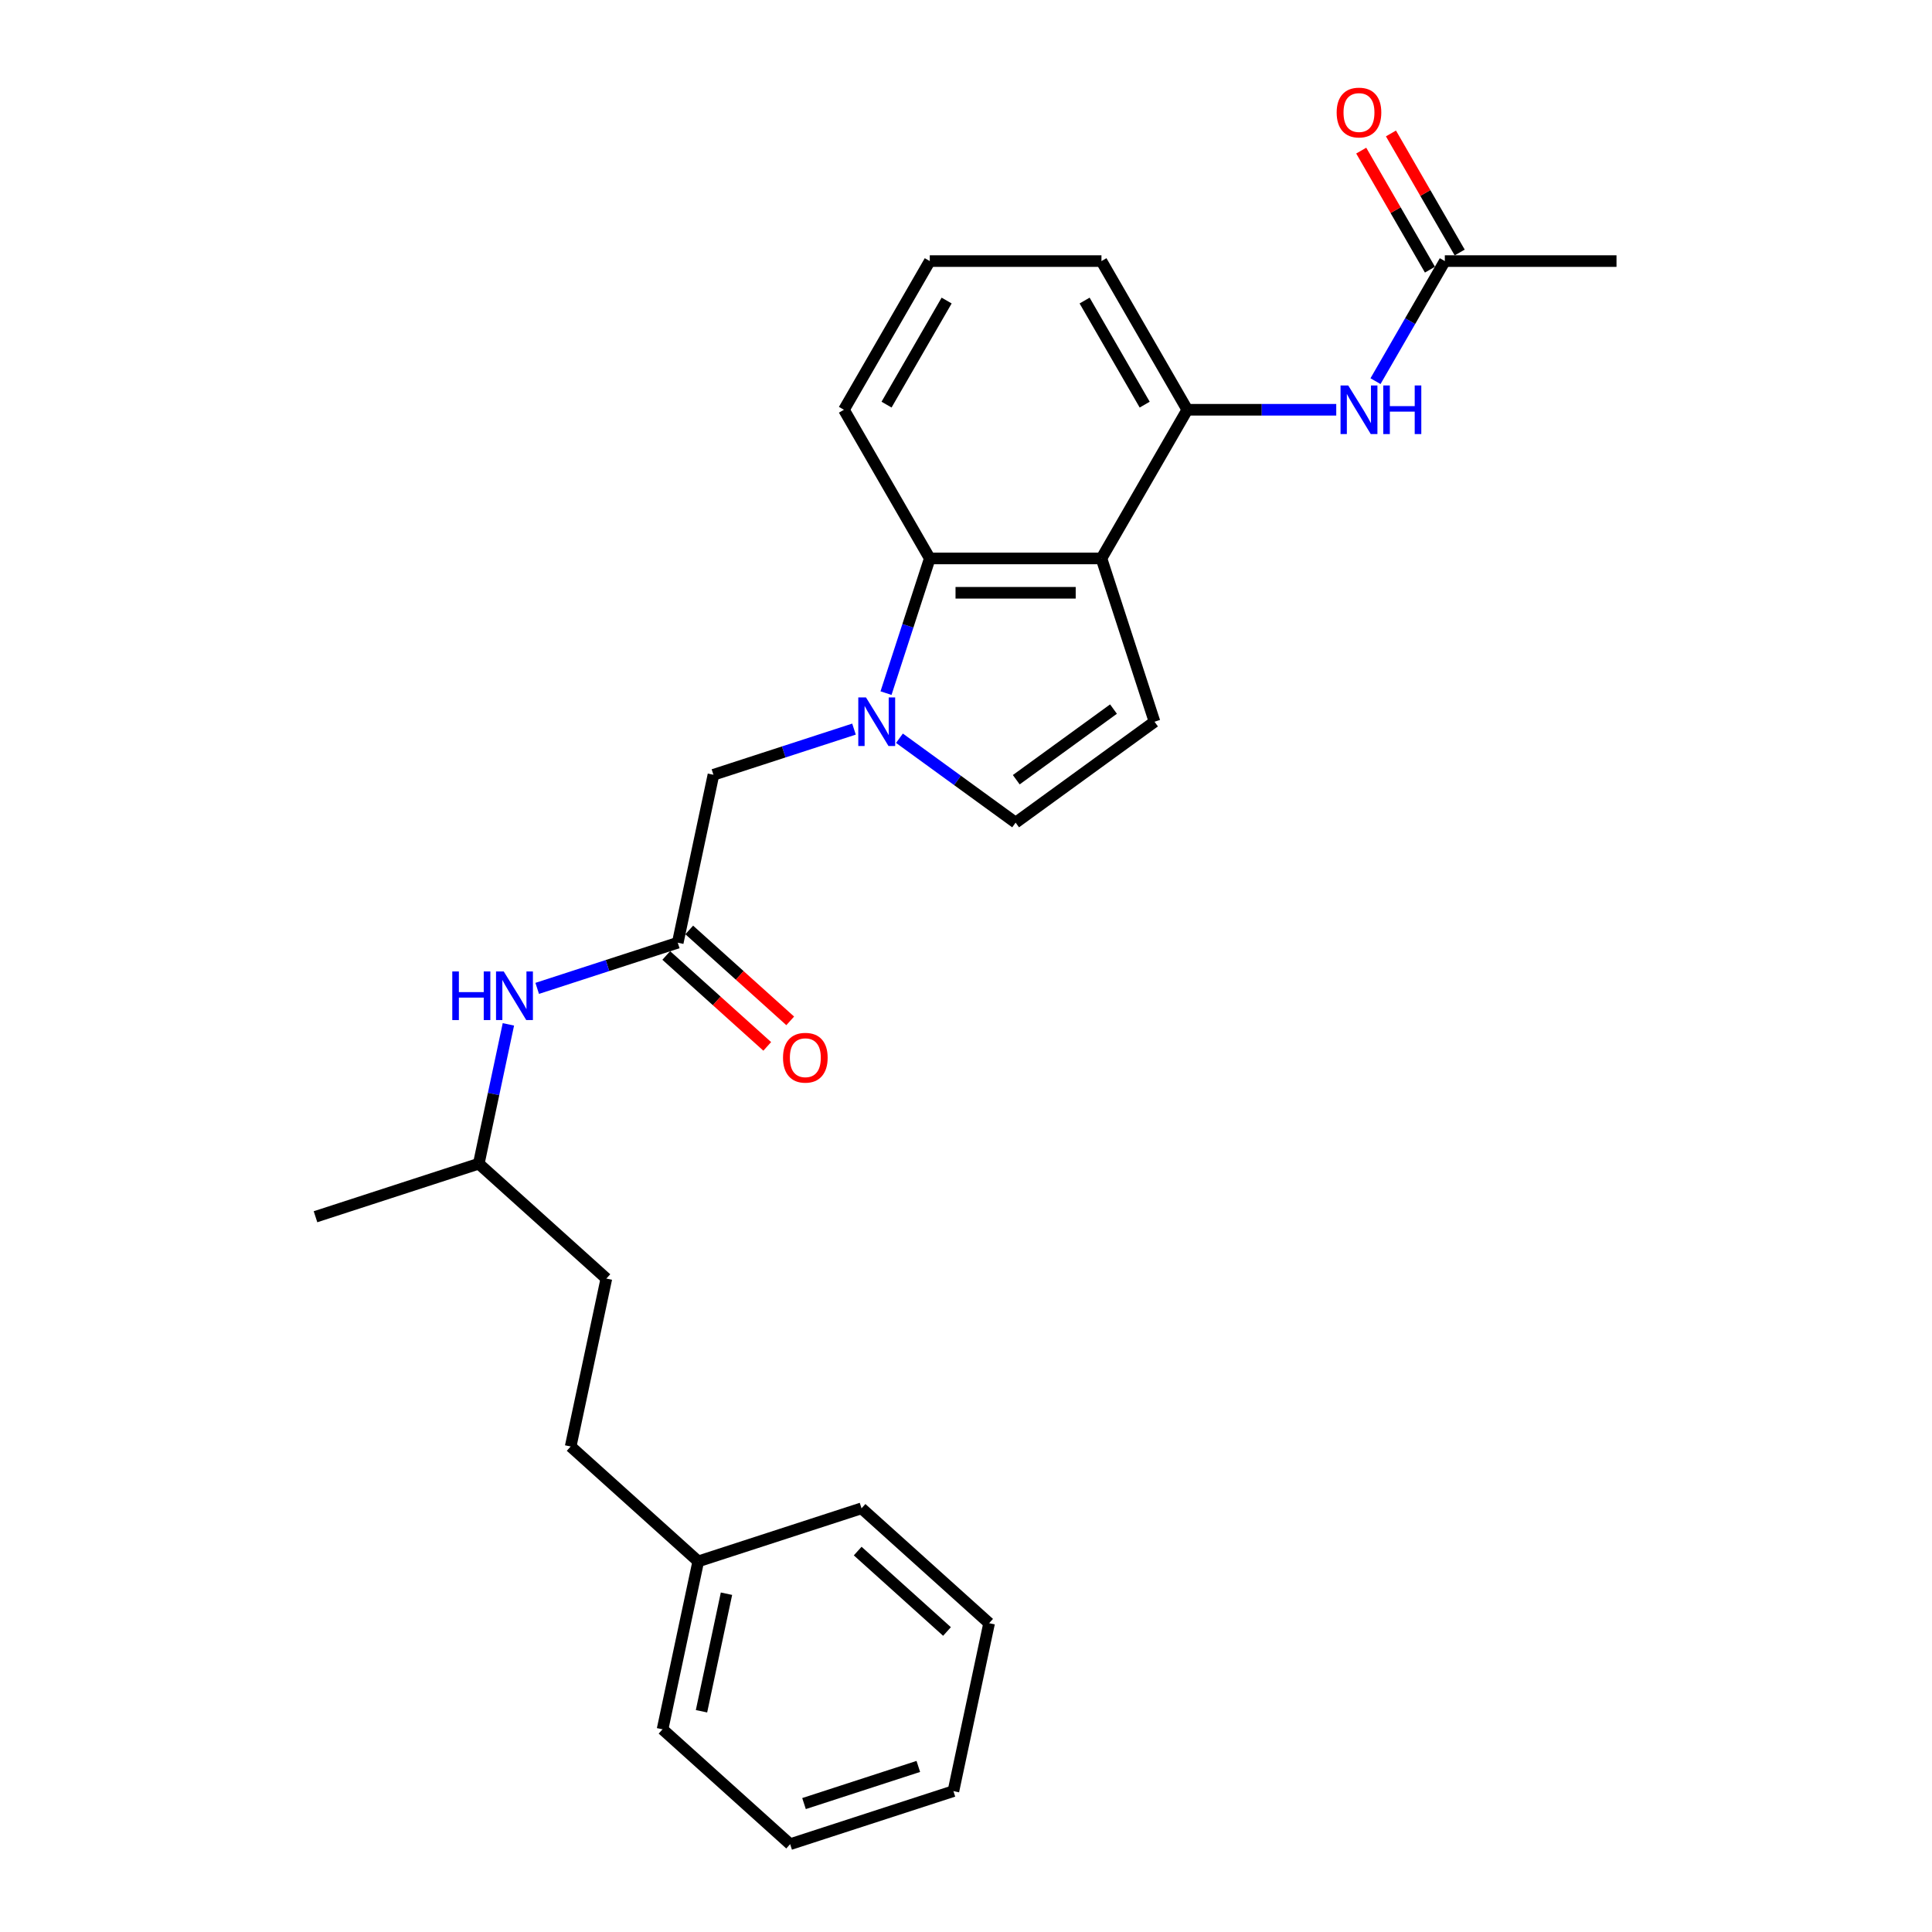 <?xml version='1.0' encoding='iso-8859-1'?>
<svg version='1.1' baseProfile='full'
              xmlns='http://www.w3.org/2000/svg'
                      xmlns:rdkit='http://www.rdkit.org/xml'
                      xmlns:xlink='http://www.w3.org/1999/xlink'
                  xml:space='preserve'
width='1000px' height='1000px' viewBox='0 0 1000 1000'>
<!-- END OF HEADER -->
<rect style='opacity:1.0;fill:#FFFFFF;stroke:none' width='1000' height='1000' x='0' y='0'> </rect>
<path class='bond-1' d='M 458.601,358.759 L 469.926,323.905' style='fill:none;fill-rule:evenodd;stroke:#0000FF;stroke-width:6px;stroke-linecap:butt;stroke-linejoin:miter;stroke-opacity:1' />
<path class='bond-1' d='M 469.926,323.905 L 481.251,289.05' style='fill:none;fill-rule:evenodd;stroke:#000000;stroke-width:6px;stroke-linecap:butt;stroke-linejoin:miter;stroke-opacity:1' />
<path class='bond-3' d='M 465.556,382.111 L 495.619,403.953' style='fill:none;fill-rule:evenodd;stroke:#0000FF;stroke-width:6px;stroke-linecap:butt;stroke-linejoin:miter;stroke-opacity:1' />
<path class='bond-3' d='M 495.619,403.953 L 525.682,425.795' style='fill:none;fill-rule:evenodd;stroke:#000000;stroke-width:6px;stroke-linecap:butt;stroke-linejoin:miter;stroke-opacity:1' />
<path class='bond-7' d='M 442.025,377.386 L 405.651,389.205' style='fill:none;fill-rule:evenodd;stroke:#0000FF;stroke-width:6px;stroke-linecap:butt;stroke-linejoin:miter;stroke-opacity:1' />
<path class='bond-7' d='M 405.651,389.205 L 369.278,401.023' style='fill:none;fill-rule:evenodd;stroke:#000000;stroke-width:6px;stroke-linecap:butt;stroke-linejoin:miter;stroke-opacity:1' />
<path class='bond-0' d='M 570.113,289.05 L 481.251,289.05' style='fill:none;fill-rule:evenodd;stroke:#000000;stroke-width:6px;stroke-linecap:butt;stroke-linejoin:miter;stroke-opacity:1' />
<path class='bond-0' d='M 556.783,306.823 L 494.58,306.823' style='fill:none;fill-rule:evenodd;stroke:#000000;stroke-width:6px;stroke-linecap:butt;stroke-linejoin:miter;stroke-opacity:1' />
<path class='bond-4' d='M 570.113,289.05 L 614.544,212.093' style='fill:none;fill-rule:evenodd;stroke:#000000;stroke-width:6px;stroke-linecap:butt;stroke-linejoin:miter;stroke-opacity:1' />
<path class='bond-26' d='M 570.113,289.05 L 597.573,373.563' style='fill:none;fill-rule:evenodd;stroke:#000000;stroke-width:6px;stroke-linecap:butt;stroke-linejoin:miter;stroke-opacity:1' />
<path class='bond-12' d='M 481.251,289.05 L 436.819,212.093' style='fill:none;fill-rule:evenodd;stroke:#000000;stroke-width:6px;stroke-linecap:butt;stroke-linejoin:miter;stroke-opacity:1' />
<path class='bond-2' d='M 597.573,373.563 L 525.682,425.795' style='fill:none;fill-rule:evenodd;stroke:#000000;stroke-width:6px;stroke-linecap:butt;stroke-linejoin:miter;stroke-opacity:1' />
<path class='bond-2' d='M 576.343,367.02 L 526.019,403.582' style='fill:none;fill-rule:evenodd;stroke:#000000;stroke-width:6px;stroke-linecap:butt;stroke-linejoin:miter;stroke-opacity:1' />
<path class='bond-6' d='M 614.544,212.093 L 653.092,212.093' style='fill:none;fill-rule:evenodd;stroke:#000000;stroke-width:6px;stroke-linecap:butt;stroke-linejoin:miter;stroke-opacity:1' />
<path class='bond-6' d='M 653.092,212.093 L 691.641,212.093' style='fill:none;fill-rule:evenodd;stroke:#0000FF;stroke-width:6px;stroke-linecap:butt;stroke-linejoin:miter;stroke-opacity:1' />
<path class='bond-27' d='M 614.544,212.093 L 570.113,135.136' style='fill:none;fill-rule:evenodd;stroke:#000000;stroke-width:6px;stroke-linecap:butt;stroke-linejoin:miter;stroke-opacity:1' />
<path class='bond-27' d='M 592.488,209.436 L 561.386,155.566' style='fill:none;fill-rule:evenodd;stroke:#000000;stroke-width:6px;stroke-linecap:butt;stroke-linejoin:miter;stroke-opacity:1' />
<path class='bond-5' d='M 350.802,487.943 L 369.278,401.023' style='fill:none;fill-rule:evenodd;stroke:#000000;stroke-width:6px;stroke-linecap:butt;stroke-linejoin:miter;stroke-opacity:1' />
<path class='bond-9' d='M 350.802,487.943 L 314.428,499.762' style='fill:none;fill-rule:evenodd;stroke:#000000;stroke-width:6px;stroke-linecap:butt;stroke-linejoin:miter;stroke-opacity:1' />
<path class='bond-9' d='M 314.428,499.762 L 278.055,511.581' style='fill:none;fill-rule:evenodd;stroke:#0000FF;stroke-width:6px;stroke-linecap:butt;stroke-linejoin:miter;stroke-opacity:1' />
<path class='bond-10' d='M 344.856,494.547 L 370.988,518.076' style='fill:none;fill-rule:evenodd;stroke:#000000;stroke-width:6px;stroke-linecap:butt;stroke-linejoin:miter;stroke-opacity:1' />
<path class='bond-10' d='M 370.988,518.076 L 397.12,541.606' style='fill:none;fill-rule:evenodd;stroke:#FF0000;stroke-width:6px;stroke-linecap:butt;stroke-linejoin:miter;stroke-opacity:1' />
<path class='bond-10' d='M 356.748,481.34 L 382.88,504.869' style='fill:none;fill-rule:evenodd;stroke:#000000;stroke-width:6px;stroke-linecap:butt;stroke-linejoin:miter;stroke-opacity:1' />
<path class='bond-10' d='M 382.88,504.869 L 409.012,528.398' style='fill:none;fill-rule:evenodd;stroke:#FF0000;stroke-width:6px;stroke-linecap:butt;stroke-linejoin:miter;stroke-opacity:1' />
<path class='bond-8' d='M 711.953,197.289 L 729.895,166.213' style='fill:none;fill-rule:evenodd;stroke:#0000FF;stroke-width:6px;stroke-linecap:butt;stroke-linejoin:miter;stroke-opacity:1' />
<path class='bond-8' d='M 729.895,166.213 L 747.837,135.136' style='fill:none;fill-rule:evenodd;stroke:#000000;stroke-width:6px;stroke-linecap:butt;stroke-linejoin:miter;stroke-opacity:1' />
<path class='bond-11' d='M 755.533,130.693 L 737.745,99.884' style='fill:none;fill-rule:evenodd;stroke:#000000;stroke-width:6px;stroke-linecap:butt;stroke-linejoin:miter;stroke-opacity:1' />
<path class='bond-11' d='M 737.745,99.884 L 719.957,69.074' style='fill:none;fill-rule:evenodd;stroke:#FF0000;stroke-width:6px;stroke-linecap:butt;stroke-linejoin:miter;stroke-opacity:1' />
<path class='bond-11' d='M 740.141,139.58 L 722.353,108.77' style='fill:none;fill-rule:evenodd;stroke:#000000;stroke-width:6px;stroke-linecap:butt;stroke-linejoin:miter;stroke-opacity:1' />
<path class='bond-11' d='M 722.353,108.77 L 704.565,77.96' style='fill:none;fill-rule:evenodd;stroke:#FF0000;stroke-width:6px;stroke-linecap:butt;stroke-linejoin:miter;stroke-opacity:1' />
<path class='bond-19' d='M 747.837,135.136 L 836.699,135.136' style='fill:none;fill-rule:evenodd;stroke:#000000;stroke-width:6px;stroke-linecap:butt;stroke-linejoin:miter;stroke-opacity:1' />
<path class='bond-17' d='M 263.142,530.208 L 255.478,566.266' style='fill:none;fill-rule:evenodd;stroke:#0000FF;stroke-width:6px;stroke-linecap:butt;stroke-linejoin:miter;stroke-opacity:1' />
<path class='bond-17' d='M 255.478,566.266 L 247.814,602.324' style='fill:none;fill-rule:evenodd;stroke:#000000;stroke-width:6px;stroke-linecap:butt;stroke-linejoin:miter;stroke-opacity:1' />
<path class='bond-18' d='M 436.819,212.093 L 481.251,135.136' style='fill:none;fill-rule:evenodd;stroke:#000000;stroke-width:6px;stroke-linecap:butt;stroke-linejoin:miter;stroke-opacity:1' />
<path class='bond-18' d='M 458.875,209.436 L 489.977,155.566' style='fill:none;fill-rule:evenodd;stroke:#000000;stroke-width:6px;stroke-linecap:butt;stroke-linejoin:miter;stroke-opacity:1' />
<path class='bond-13' d='M 295.376,748.704 L 313.851,661.784' style='fill:none;fill-rule:evenodd;stroke:#000000;stroke-width:6px;stroke-linecap:butt;stroke-linejoin:miter;stroke-opacity:1' />
<path class='bond-14' d='M 295.376,748.704 L 361.413,808.165' style='fill:none;fill-rule:evenodd;stroke:#000000;stroke-width:6px;stroke-linecap:butt;stroke-linejoin:miter;stroke-opacity:1' />
<path class='bond-20' d='M 361.413,808.165 L 342.938,895.085' style='fill:none;fill-rule:evenodd;stroke:#000000;stroke-width:6px;stroke-linecap:butt;stroke-linejoin:miter;stroke-opacity:1' />
<path class='bond-20' d='M 376.026,824.898 L 363.093,885.742' style='fill:none;fill-rule:evenodd;stroke:#000000;stroke-width:6px;stroke-linecap:butt;stroke-linejoin:miter;stroke-opacity:1' />
<path class='bond-21' d='M 361.413,808.165 L 445.926,780.705' style='fill:none;fill-rule:evenodd;stroke:#000000;stroke-width:6px;stroke-linecap:butt;stroke-linejoin:miter;stroke-opacity:1' />
<path class='bond-15' d='M 313.851,661.784 L 247.814,602.324' style='fill:none;fill-rule:evenodd;stroke:#000000;stroke-width:6px;stroke-linecap:butt;stroke-linejoin:miter;stroke-opacity:1' />
<path class='bond-16' d='M 570.113,135.136 L 481.251,135.136' style='fill:none;fill-rule:evenodd;stroke:#000000;stroke-width:6px;stroke-linecap:butt;stroke-linejoin:miter;stroke-opacity:1' />
<path class='bond-22' d='M 247.814,602.324 L 163.301,629.784' style='fill:none;fill-rule:evenodd;stroke:#000000;stroke-width:6px;stroke-linecap:butt;stroke-linejoin:miter;stroke-opacity:1' />
<path class='bond-23' d='M 342.938,895.085 L 408.975,954.545' style='fill:none;fill-rule:evenodd;stroke:#000000;stroke-width:6px;stroke-linecap:butt;stroke-linejoin:miter;stroke-opacity:1' />
<path class='bond-24' d='M 445.926,780.705 L 511.964,840.165' style='fill:none;fill-rule:evenodd;stroke:#000000;stroke-width:6px;stroke-linecap:butt;stroke-linejoin:miter;stroke-opacity:1' />
<path class='bond-24' d='M 443.94,802.831 L 490.166,844.454' style='fill:none;fill-rule:evenodd;stroke:#000000;stroke-width:6px;stroke-linecap:butt;stroke-linejoin:miter;stroke-opacity:1' />
<path class='bond-28' d='M 408.975,954.545 L 493.488,927.086' style='fill:none;fill-rule:evenodd;stroke:#000000;stroke-width:6px;stroke-linecap:butt;stroke-linejoin:miter;stroke-opacity:1' />
<path class='bond-28' d='M 416.16,933.524 L 475.319,914.302' style='fill:none;fill-rule:evenodd;stroke:#000000;stroke-width:6px;stroke-linecap:butt;stroke-linejoin:miter;stroke-opacity:1' />
<path class='bond-25' d='M 511.964,840.165 L 493.488,927.086' style='fill:none;fill-rule:evenodd;stroke:#000000;stroke-width:6px;stroke-linecap:butt;stroke-linejoin:miter;stroke-opacity:1' />
<path  class='atom-0' d='M 448.228 360.98
L 456.474 374.31
Q 457.292 375.625, 458.607 378.006
Q 459.922 380.388, 459.993 380.53
L 459.993 360.98
L 463.334 360.98
L 463.334 386.146
L 459.887 386.146
L 451.036 371.573
Q 450.005 369.867, 448.903 367.912
Q 447.837 365.957, 447.517 365.352
L 447.517 386.146
L 444.247 386.146
L 444.247 360.98
L 448.228 360.98
' fill='#0000FF'/>
<path  class='atom-7' d='M 697.843 199.511
L 706.09 212.84
Q 706.907 214.155, 708.222 216.536
Q 709.537 218.918, 709.609 219.06
L 709.609 199.511
L 712.95 199.511
L 712.95 224.676
L 709.502 224.676
L 700.651 210.103
Q 699.62 208.397, 698.519 206.442
Q 697.452 204.487, 697.132 203.883
L 697.132 224.676
L 693.862 224.676
L 693.862 199.511
L 697.843 199.511
' fill='#0000FF'/>
<path  class='atom-7' d='M 715.971 199.511
L 719.383 199.511
L 719.383 210.21
L 732.251 210.21
L 732.251 199.511
L 735.663 199.511
L 735.663 224.676
L 732.251 224.676
L 732.251 213.053
L 719.383 213.053
L 719.383 224.676
L 715.971 224.676
L 715.971 199.511
' fill='#0000FF'/>
<path  class='atom-10' d='M 234.103 502.82
L 237.516 502.82
L 237.516 513.519
L 250.383 513.519
L 250.383 502.82
L 253.795 502.82
L 253.795 527.986
L 250.383 527.986
L 250.383 516.363
L 237.516 516.363
L 237.516 527.986
L 234.103 527.986
L 234.103 502.82
' fill='#0000FF'/>
<path  class='atom-10' d='M 260.726 502.82
L 268.973 516.15
Q 269.79 517.465, 271.106 519.846
Q 272.421 522.228, 272.492 522.37
L 272.492 502.82
L 275.833 502.82
L 275.833 527.986
L 272.385 527.986
L 263.535 513.413
Q 262.504 511.707, 261.402 509.752
Q 260.335 507.797, 260.016 507.192
L 260.016 527.986
L 256.745 527.986
L 256.745 502.82
L 260.726 502.82
' fill='#0000FF'/>
<path  class='atom-11' d='M 405.288 547.475
Q 405.288 541.432, 408.273 538.056
Q 411.259 534.679, 416.84 534.679
Q 422.42 534.679, 425.406 538.056
Q 428.392 541.432, 428.392 547.475
Q 428.392 553.589, 425.37 557.072
Q 422.349 560.52, 416.84 560.52
Q 411.295 560.52, 408.273 557.072
Q 405.288 553.624, 405.288 547.475
M 416.84 557.676
Q 420.678 557.676, 422.74 555.117
Q 424.837 552.522, 424.837 547.475
Q 424.837 542.534, 422.74 540.046
Q 420.678 537.522, 416.84 537.522
Q 413.001 537.522, 410.904 540.01
Q 408.842 542.499, 408.842 547.475
Q 408.842 552.558, 410.904 555.117
Q 413.001 557.676, 416.84 557.676
' fill='#FF0000'/>
<path  class='atom-12' d='M 691.854 58.251
Q 691.854 52.208, 694.84 48.831
Q 697.825 45.455, 703.406 45.455
Q 708.986 45.455, 711.972 48.831
Q 714.958 52.208, 714.958 58.251
Q 714.958 64.364, 711.937 67.848
Q 708.915 71.296, 703.406 71.296
Q 697.861 71.296, 694.84 67.848
Q 691.854 64.4, 691.854 58.251
M 703.406 68.452
Q 707.245 68.452, 709.306 65.893
Q 711.404 63.298, 711.404 58.251
Q 711.404 53.31, 709.306 50.822
Q 707.245 48.298, 703.406 48.298
Q 699.567 48.298, 697.47 50.786
Q 695.408 53.274, 695.408 58.251
Q 695.408 63.334, 697.47 65.893
Q 699.567 68.452, 703.406 68.452
' fill='#FF0000'/>
</svg>
